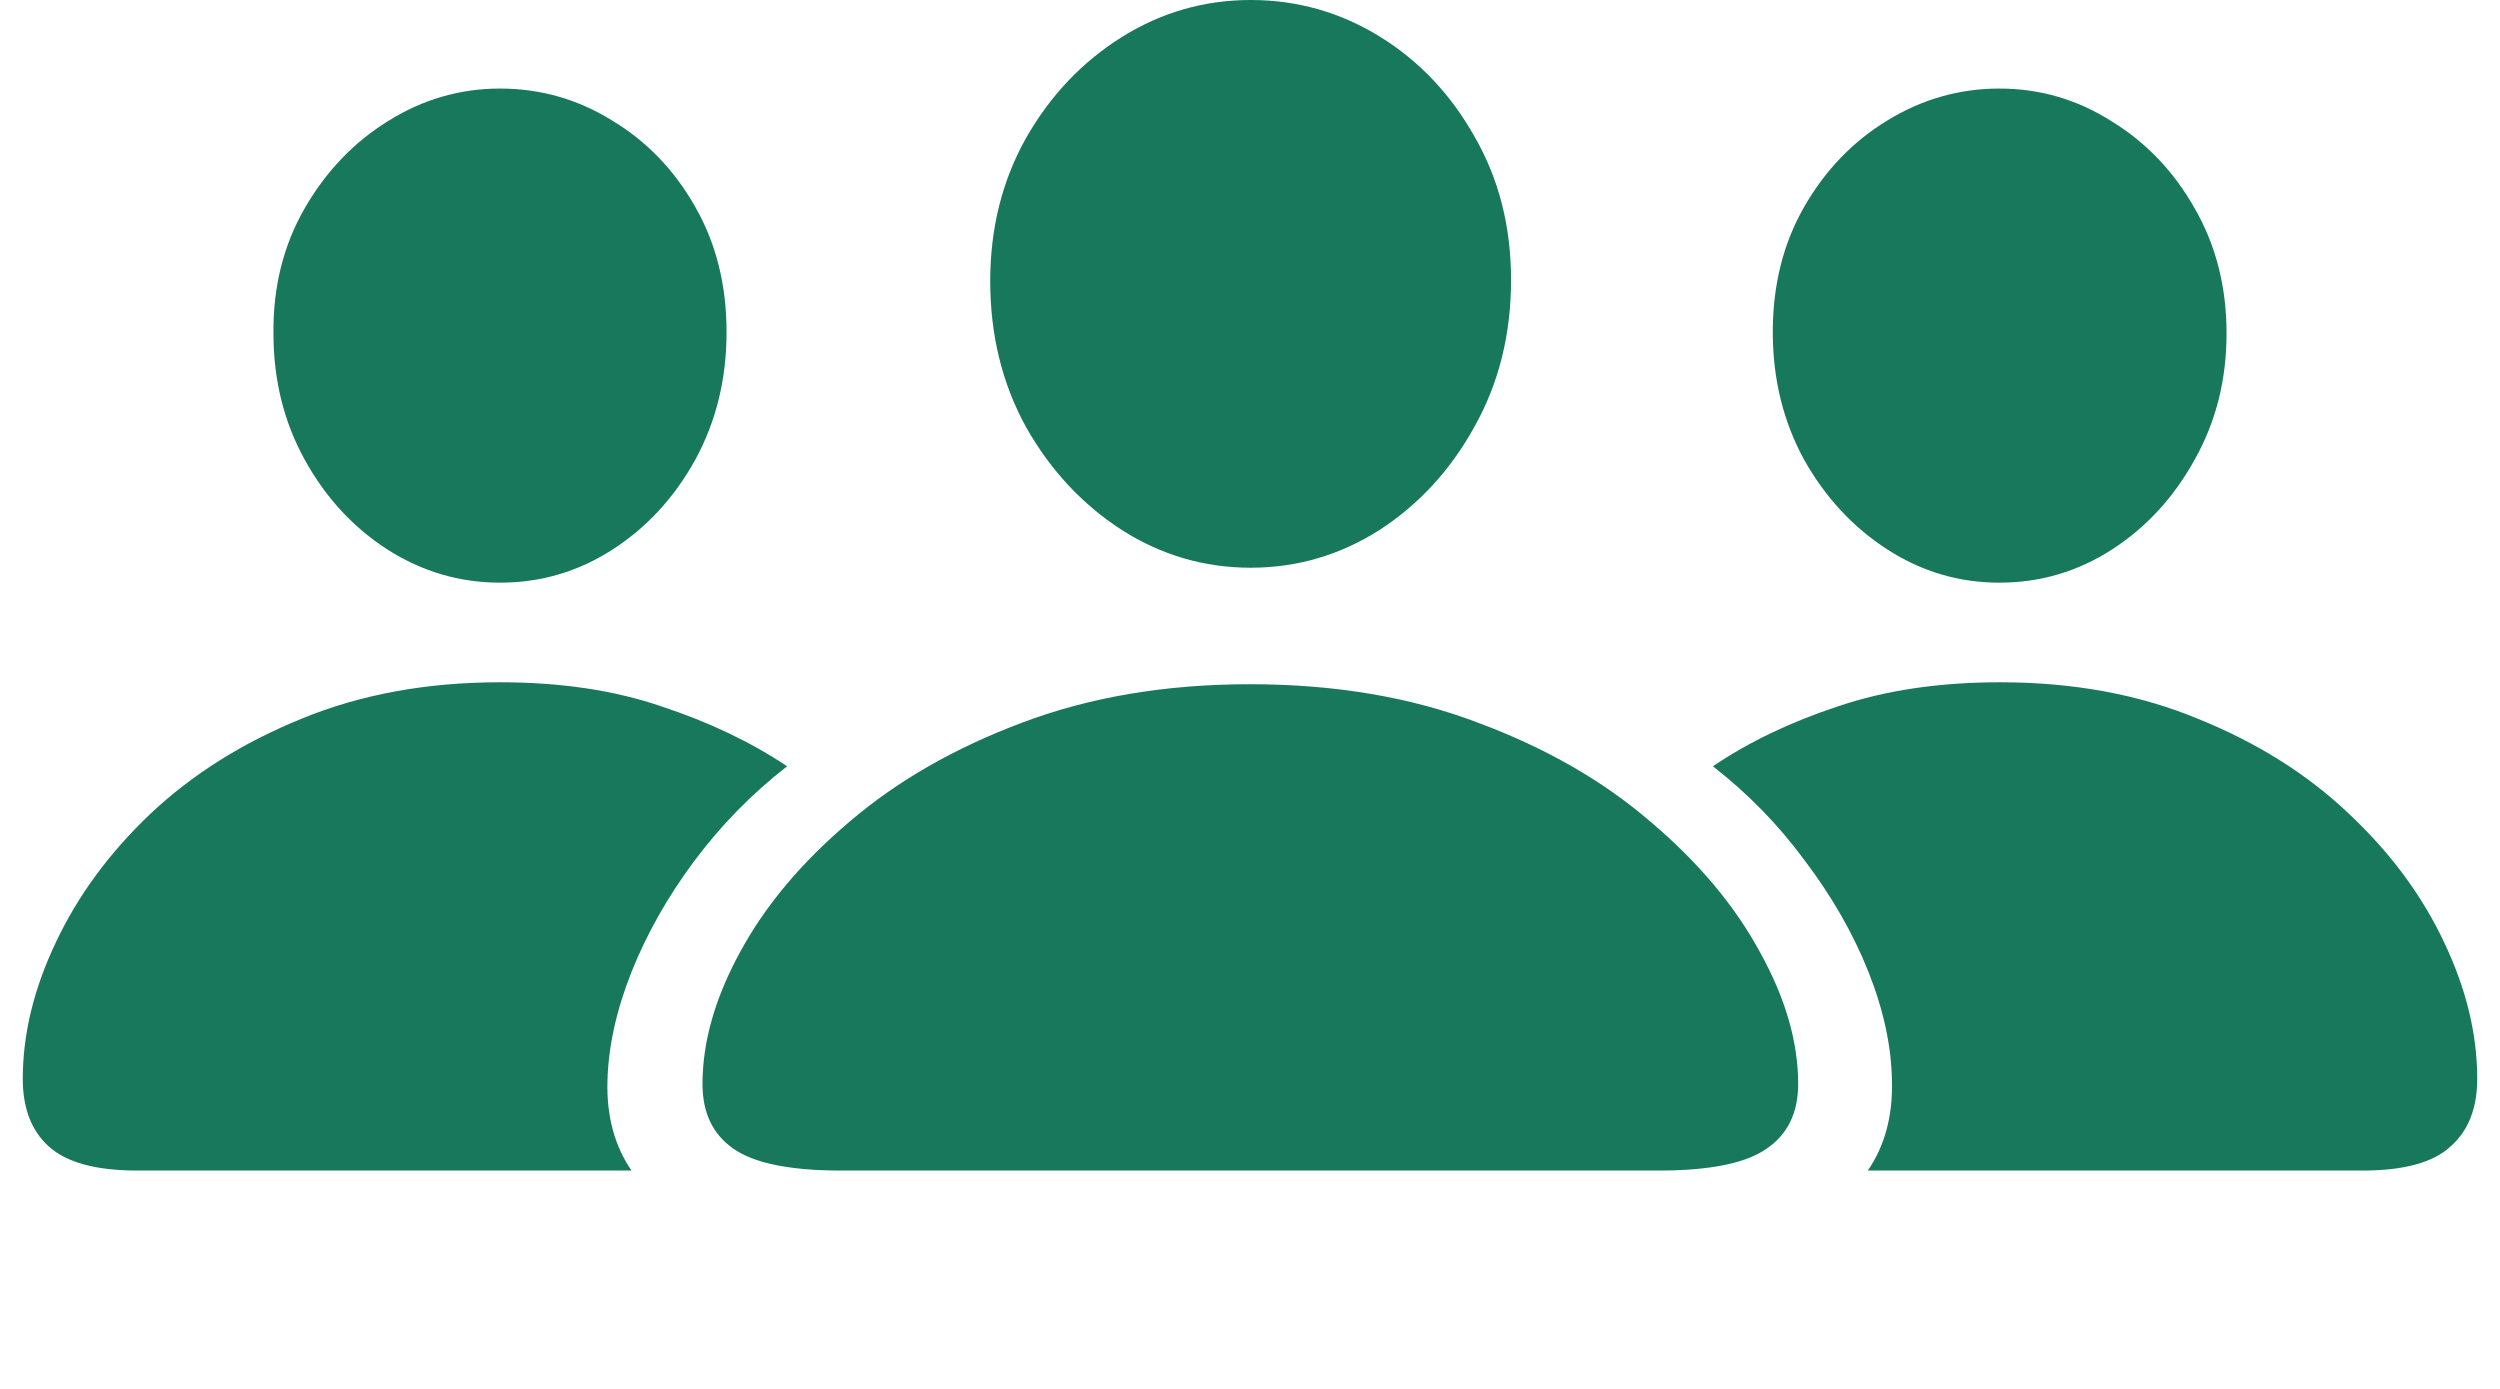 <svg width="45" height="25" viewBox="0 0 45 25" fill="none" xmlns="http://www.w3.org/2000/svg">
<path d="M15.141 21.07C14.219 21.07 13.57 20.938 13.195 20.672C12.828 20.414 12.645 20.027 12.645 19.512C12.645 18.754 12.871 17.961 13.324 17.133C13.777 16.297 14.434 15.516 15.293 14.789C16.152 14.055 17.188 13.461 18.398 13.008C19.617 12.547 20.984 12.316 22.5 12.316C24.023 12.316 25.391 12.547 26.602 13.008C27.82 13.461 28.855 14.055 29.707 14.789C30.566 15.516 31.223 16.297 31.676 17.133C32.137 17.961 32.367 18.754 32.367 19.512C32.367 20.027 32.18 20.414 31.805 20.672C31.43 20.938 30.781 21.07 29.859 21.07H15.141ZM22.512 10.219C21.676 10.219 20.902 9.992 20.191 9.539C19.48 9.078 18.906 8.461 18.469 7.688C18.039 6.906 17.824 6.031 17.824 5.062C17.824 4.109 18.039 3.25 18.469 2.484C18.906 1.719 19.48 1.113 20.191 0.668C20.902 0.223 21.676 0 22.512 0C23.348 0 24.121 0.219 24.832 0.656C25.543 1.094 26.113 1.695 26.543 2.461C26.98 3.219 27.199 4.078 27.199 5.039C27.199 6.016 26.98 6.895 26.543 7.676C26.113 8.457 25.543 9.078 24.832 9.539C24.121 9.992 23.348 10.219 22.512 10.219ZM2.473 21.07C1.73 21.07 1.199 20.926 0.879 20.637C0.566 20.355 0.41 19.949 0.41 19.418C0.41 18.613 0.609 17.793 1.008 16.957C1.406 16.113 1.977 15.34 2.719 14.637C3.469 13.934 4.371 13.367 5.426 12.938C6.488 12.5 7.68 12.281 9 12.281C10.094 12.281 11.062 12.426 11.906 12.715C12.758 12.996 13.512 13.355 14.168 13.793C13.535 14.285 12.977 14.855 12.492 15.504C12.016 16.145 11.641 16.809 11.367 17.496C11.094 18.184 10.949 18.84 10.934 19.465C10.918 20.09 11.062 20.625 11.367 21.07H2.473ZM9 10.488C8.273 10.488 7.598 10.289 6.973 9.891C6.355 9.492 5.859 8.953 5.484 8.273C5.109 7.594 4.922 6.836 4.922 6C4.914 5.164 5.102 4.414 5.484 3.75C5.867 3.086 6.367 2.562 6.984 2.18C7.609 1.789 8.281 1.594 9 1.594C9.727 1.594 10.398 1.785 11.016 2.168C11.641 2.543 12.141 3.062 12.516 3.727C12.891 4.383 13.078 5.133 13.078 5.977C13.078 6.82 12.891 7.586 12.516 8.273C12.141 8.953 11.645 9.492 11.027 9.891C10.41 10.289 9.734 10.488 9 10.488ZM42.527 21.07H33.621C33.926 20.625 34.07 20.09 34.055 19.465C34.047 18.84 33.906 18.184 33.633 17.496C33.359 16.809 32.98 16.145 32.496 15.504C32.02 14.855 31.465 14.285 30.832 13.793C31.48 13.355 32.23 12.996 33.082 12.715C33.934 12.426 34.906 12.281 36 12.281C37.32 12.281 38.508 12.5 39.562 12.938C40.625 13.367 41.527 13.934 42.27 14.637C43.02 15.34 43.594 16.113 43.992 16.957C44.391 17.793 44.59 18.613 44.59 19.418C44.59 19.949 44.43 20.355 44.109 20.637C43.797 20.926 43.27 21.07 42.527 21.07ZM35.988 10.488C35.262 10.488 34.59 10.289 33.973 9.891C33.355 9.492 32.855 8.953 32.473 8.273C32.098 7.586 31.91 6.82 31.91 5.977C31.91 5.133 32.098 4.383 32.473 3.727C32.855 3.062 33.355 2.543 33.973 2.168C34.598 1.785 35.27 1.594 35.988 1.594C36.715 1.594 37.387 1.789 38.004 2.18C38.629 2.562 39.129 3.086 39.504 3.75C39.887 4.414 40.078 5.164 40.078 6C40.078 6.836 39.887 7.594 39.504 8.273C39.129 8.953 38.633 9.492 38.016 9.891C37.398 10.289 36.723 10.488 35.988 10.488Z" fill="#18785B"/>
</svg>

